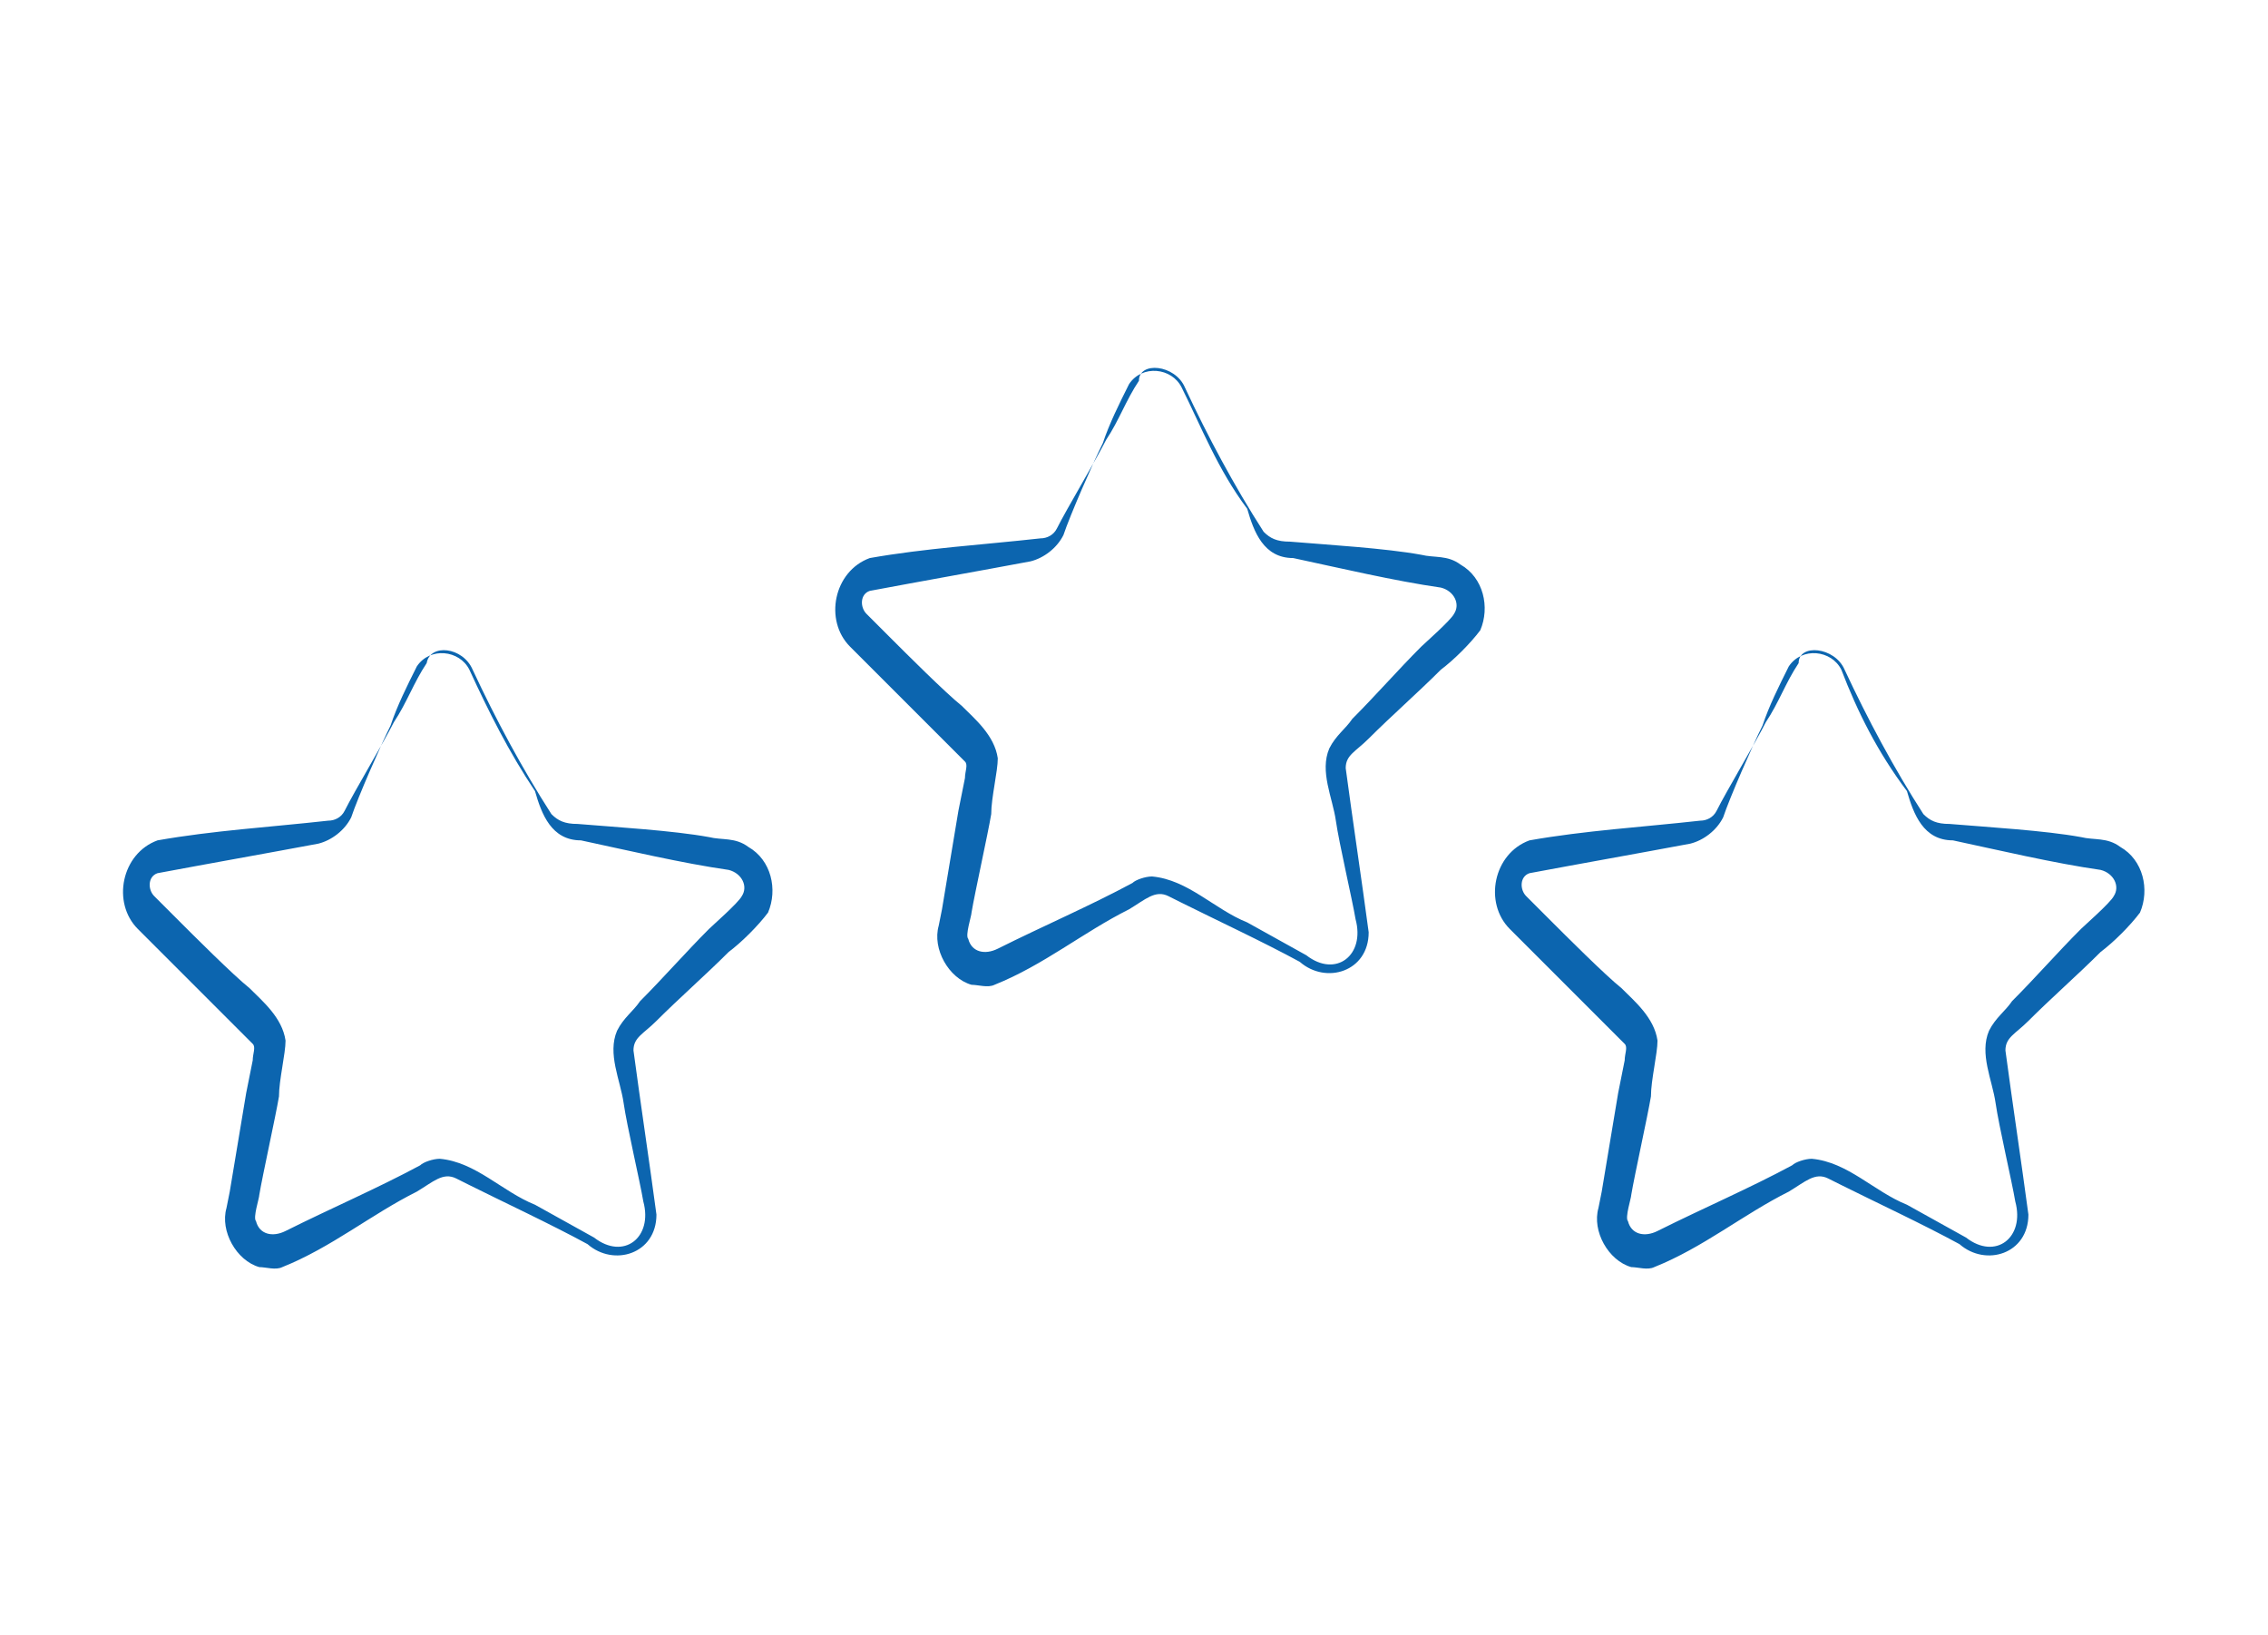 <?xml version="1.0" encoding="utf-8"?>
<!-- Generator: Adobe Illustrator 26.3.1, SVG Export Plug-In . SVG Version: 6.00 Build 0)  -->
<svg version="1.1" id="Calque_1" xmlns="http://www.w3.org/2000/svg" xmlns:xlink="http://www.w3.org/1999/xlink" x="0px" y="0px"
	 viewBox="0 0 69.1 49.8" style="enable-background:new 0 0 69.1 49.8;" xml:space="preserve">
<style type="text/css">
	.st0{fill:#0C65AF;}
</style>
<g>
	<g>
		<path class="st0" d="M14.4,20.4c0.7,1.5,1.5,3,2.4,4.4c0.2,0.2,0.4,0.3,0.8,0.3c1.2,0.1,2.9,0.2,4,0.4c0.4,0.1,0.8,0,1.2,0.3
			c0.7,0.4,0.9,1.3,0.6,2c-0.3,0.4-0.8,0.9-1.2,1.2c-0.7,0.7-1.5,1.4-2.2,2.1c-0.4,0.4-0.7,0.5-0.7,0.9c0.2,1.5,0.5,3.5,0.7,5
			c0,1.2-1.3,1.6-2.1,0.9c-1.1-0.6-2.6-1.3-3.6-1.8l-0.4-0.2c-0.4-0.2-0.7,0.1-1.2,0.4c-1.4,0.7-2.6,1.7-4.1,2.3
			c-0.2,0.1-0.5,0-0.7,0c-0.7-0.2-1.2-1.1-1-1.8L7,36.3c0.1-0.6,0.4-2.4,0.5-3l0.2-1c0-0.2,0.1-0.4,0-0.5L4.9,29l-0.7-0.7
			c-0.8-0.8-0.5-2.3,0.6-2.7c1.7-0.3,3.4-0.4,5.2-0.6c0.2,0,0.4-0.1,0.5-0.3c0.3-0.6,1.2-2.1,1.5-2.7c0.4-0.6,0.6-1.2,1-1.8
			C13.1,19.6,14.1,19.7,14.4,20.4L14.4,20.4z M14.3,20.4c-0.3-0.6-1.2-0.7-1.6-0.1c-0.3,0.6-0.6,1.2-0.8,1.8c-0.3,0.6-1,2.2-1.2,2.8
			c-0.2,0.4-0.6,0.7-1,0.8c-1.6,0.3-3.3,0.6-4.9,0.9c-0.3,0.1-0.3,0.5-0.1,0.7L5.4,28c0.5,0.5,1.7,1.7,2.2,2.1
			c0.4,0.4,1,0.9,1.1,1.6c0,0.4-0.2,1.2-0.2,1.7c-0.1,0.6-0.5,2.4-0.6,3c0,0.1-0.2,0.7-0.1,0.8c0.1,0.4,0.5,0.5,0.9,0.3
			c1.4-0.7,2.8-1.3,4.1-2c0.1-0.1,0.4-0.2,0.6-0.2c1.1,0.1,1.9,1,2.9,1.4l1.8,1c0.9,0.7,1.8,0,1.5-1.1c-0.1-0.6-0.5-2.3-0.6-3
			s-0.5-1.5-0.2-2.2c0.2-0.4,0.5-0.6,0.7-0.9c0.7-0.7,1.4-1.5,2.1-2.2c0.1-0.1,0.9-0.8,1-1c0.2-0.3,0-0.7-0.4-0.8
			c-1.4-0.2-3.1-0.6-4.5-0.9c-0.9,0-1.2-0.8-1.4-1.5C15.5,22.9,14.9,21.7,14.3,20.4L14.3,20.4z"/>
	</g>
	<g>
		<path class="st0" d="M56.2,20.4c0.7,1.5,1.5,3,2.4,4.4c0.2,0.2,0.4,0.3,0.8,0.3c1.2,0.1,2.9,0.2,4,0.4c0.4,0.1,0.8,0,1.2,0.3
			c0.7,0.4,0.9,1.3,0.6,2c-0.3,0.4-0.8,0.9-1.2,1.2c-0.7,0.7-1.5,1.4-2.2,2.1c-0.4,0.4-0.7,0.5-0.7,0.9c0.2,1.5,0.5,3.5,0.7,5
			c0,1.2-1.3,1.6-2.1,0.9c-1.1-0.6-2.6-1.3-3.6-1.8l-0.4-0.2c-0.4-0.2-0.7,0.1-1.2,0.4c-1.4,0.7-2.6,1.7-4.1,2.3
			c-0.2,0.1-0.5,0-0.7,0c-0.7-0.2-1.2-1.1-1-1.8l0.1-0.5c0.1-0.6,0.4-2.4,0.5-3l0.2-1c0-0.2,0.1-0.4,0-0.5L46.7,29L46,28.3
			c-0.8-0.8-0.5-2.3,0.6-2.7c1.7-0.3,3.4-0.4,5.2-0.6c0.2,0,0.4-0.1,0.5-0.3c0.3-0.6,1.2-2.1,1.5-2.7c0.4-0.6,0.6-1.2,1-1.8
			C54.8,19.6,55.9,19.7,56.2,20.4L56.2,20.4z M56.1,20.4c-0.3-0.6-1.2-0.7-1.6-0.1c-0.3,0.6-0.6,1.2-0.8,1.8c-0.3,0.6-1,2.2-1.2,2.8
			c-0.2,0.4-0.6,0.7-1,0.8c-1.6,0.3-3.3,0.6-4.9,0.9c-0.3,0.1-0.3,0.5-0.1,0.7l0.7,0.7c0.5,0.5,1.7,1.7,2.2,2.1
			c0.4,0.4,1,0.9,1.1,1.6c0,0.4-0.2,1.2-0.2,1.7c-0.1,0.6-0.5,2.4-0.6,3c0,0.1-0.2,0.7-0.1,0.8c0.1,0.4,0.5,0.5,0.9,0.3
			c1.4-0.7,2.8-1.3,4.1-2c0.1-0.1,0.4-0.2,0.6-0.2c1.1,0.1,1.9,1,2.9,1.4l1.8,1c0.9,0.7,1.8,0,1.5-1.1c-0.1-0.6-0.5-2.3-0.6-3
			s-0.5-1.5-0.2-2.2c0.2-0.4,0.5-0.6,0.7-0.9c0.7-0.7,1.4-1.5,2.1-2.2c0.1-0.1,0.9-0.8,1-1c0.2-0.3,0-0.7-0.4-0.8
			c-1.4-0.2-3.1-0.6-4.5-0.9c-0.9,0-1.2-0.8-1.4-1.5C57.2,22.9,56.6,21.7,56.1,20.4L56.1,20.4z"/>
	</g>
	<g>
		<path class="st0" d="M36.1,11.8c0.7,1.5,1.5,3,2.4,4.4c0.2,0.2,0.4,0.3,0.8,0.3c1.2,0.1,2.9,0.2,4,0.4c0.4,0.1,0.8,0,1.2,0.3
			c0.7,0.4,0.9,1.3,0.6,2c-0.3,0.4-0.8,0.9-1.2,1.2c-0.7,0.7-1.5,1.4-2.2,2.1C41.3,22.9,41,23,41,23.4c0.2,1.5,0.5,3.5,0.7,5
			c0,1.2-1.3,1.6-2.1,0.9C38.5,28.7,37,28,36,27.5l-0.4-0.2c-0.4-0.2-0.7,0.1-1.2,0.4c-1.4,0.7-2.6,1.7-4.1,2.3
			c-0.2,0.1-0.5,0-0.7,0c-0.7-0.2-1.2-1.1-1-1.8l0.1-0.5c0.1-0.6,0.4-2.4,0.5-3l0.2-1c0-0.2,0.1-0.4,0-0.5l-2.8-2.8l-0.7-0.7
			c-0.8-0.8-0.5-2.3,0.6-2.7c1.7-0.3,3.4-0.4,5.2-0.6c0.2,0,0.4-0.1,0.5-0.3c0.3-0.6,1.2-2.1,1.5-2.7c0.4-0.6,0.6-1.2,1-1.8
			C34.7,11,35.8,11.1,36.1,11.8L36.1,11.8z M36,11.8c-0.3-0.6-1.2-0.7-1.6-0.1c-0.3,0.6-0.6,1.2-0.8,1.8c-0.3,0.6-1,2.2-1.2,2.8
			c-0.2,0.4-0.6,0.7-1,0.8c-1.6,0.3-3.3,0.6-4.9,0.9c-0.3,0.1-0.3,0.5-0.1,0.7l0.7,0.7c0.5,0.5,1.7,1.7,2.2,2.1
			c0.4,0.4,1,0.9,1.1,1.6c0,0.4-0.2,1.2-0.2,1.7c-0.1,0.6-0.5,2.4-0.6,3c0,0.1-0.2,0.7-0.1,0.8c0.1,0.4,0.5,0.5,0.9,0.3
			c1.4-0.7,2.8-1.3,4.1-2c0.1-0.1,0.4-0.2,0.6-0.2c1.1,0.1,1.9,1,2.9,1.4l1.8,1c0.9,0.7,1.8,0,1.5-1.1c-0.1-0.6-0.5-2.3-0.6-3
			s-0.5-1.5-0.2-2.2c0.2-0.4,0.5-0.6,0.7-0.9c0.7-0.7,1.4-1.5,2.1-2.2c0.1-0.1,0.9-0.8,1-1c0.2-0.3,0-0.7-0.4-0.8
			c-1.4-0.2-3.1-0.6-4.5-0.9c-0.9,0-1.2-0.8-1.4-1.5C37.1,14.3,36.6,13,36,11.8L36,11.8z"/>
	</g>
</g>
</svg>
